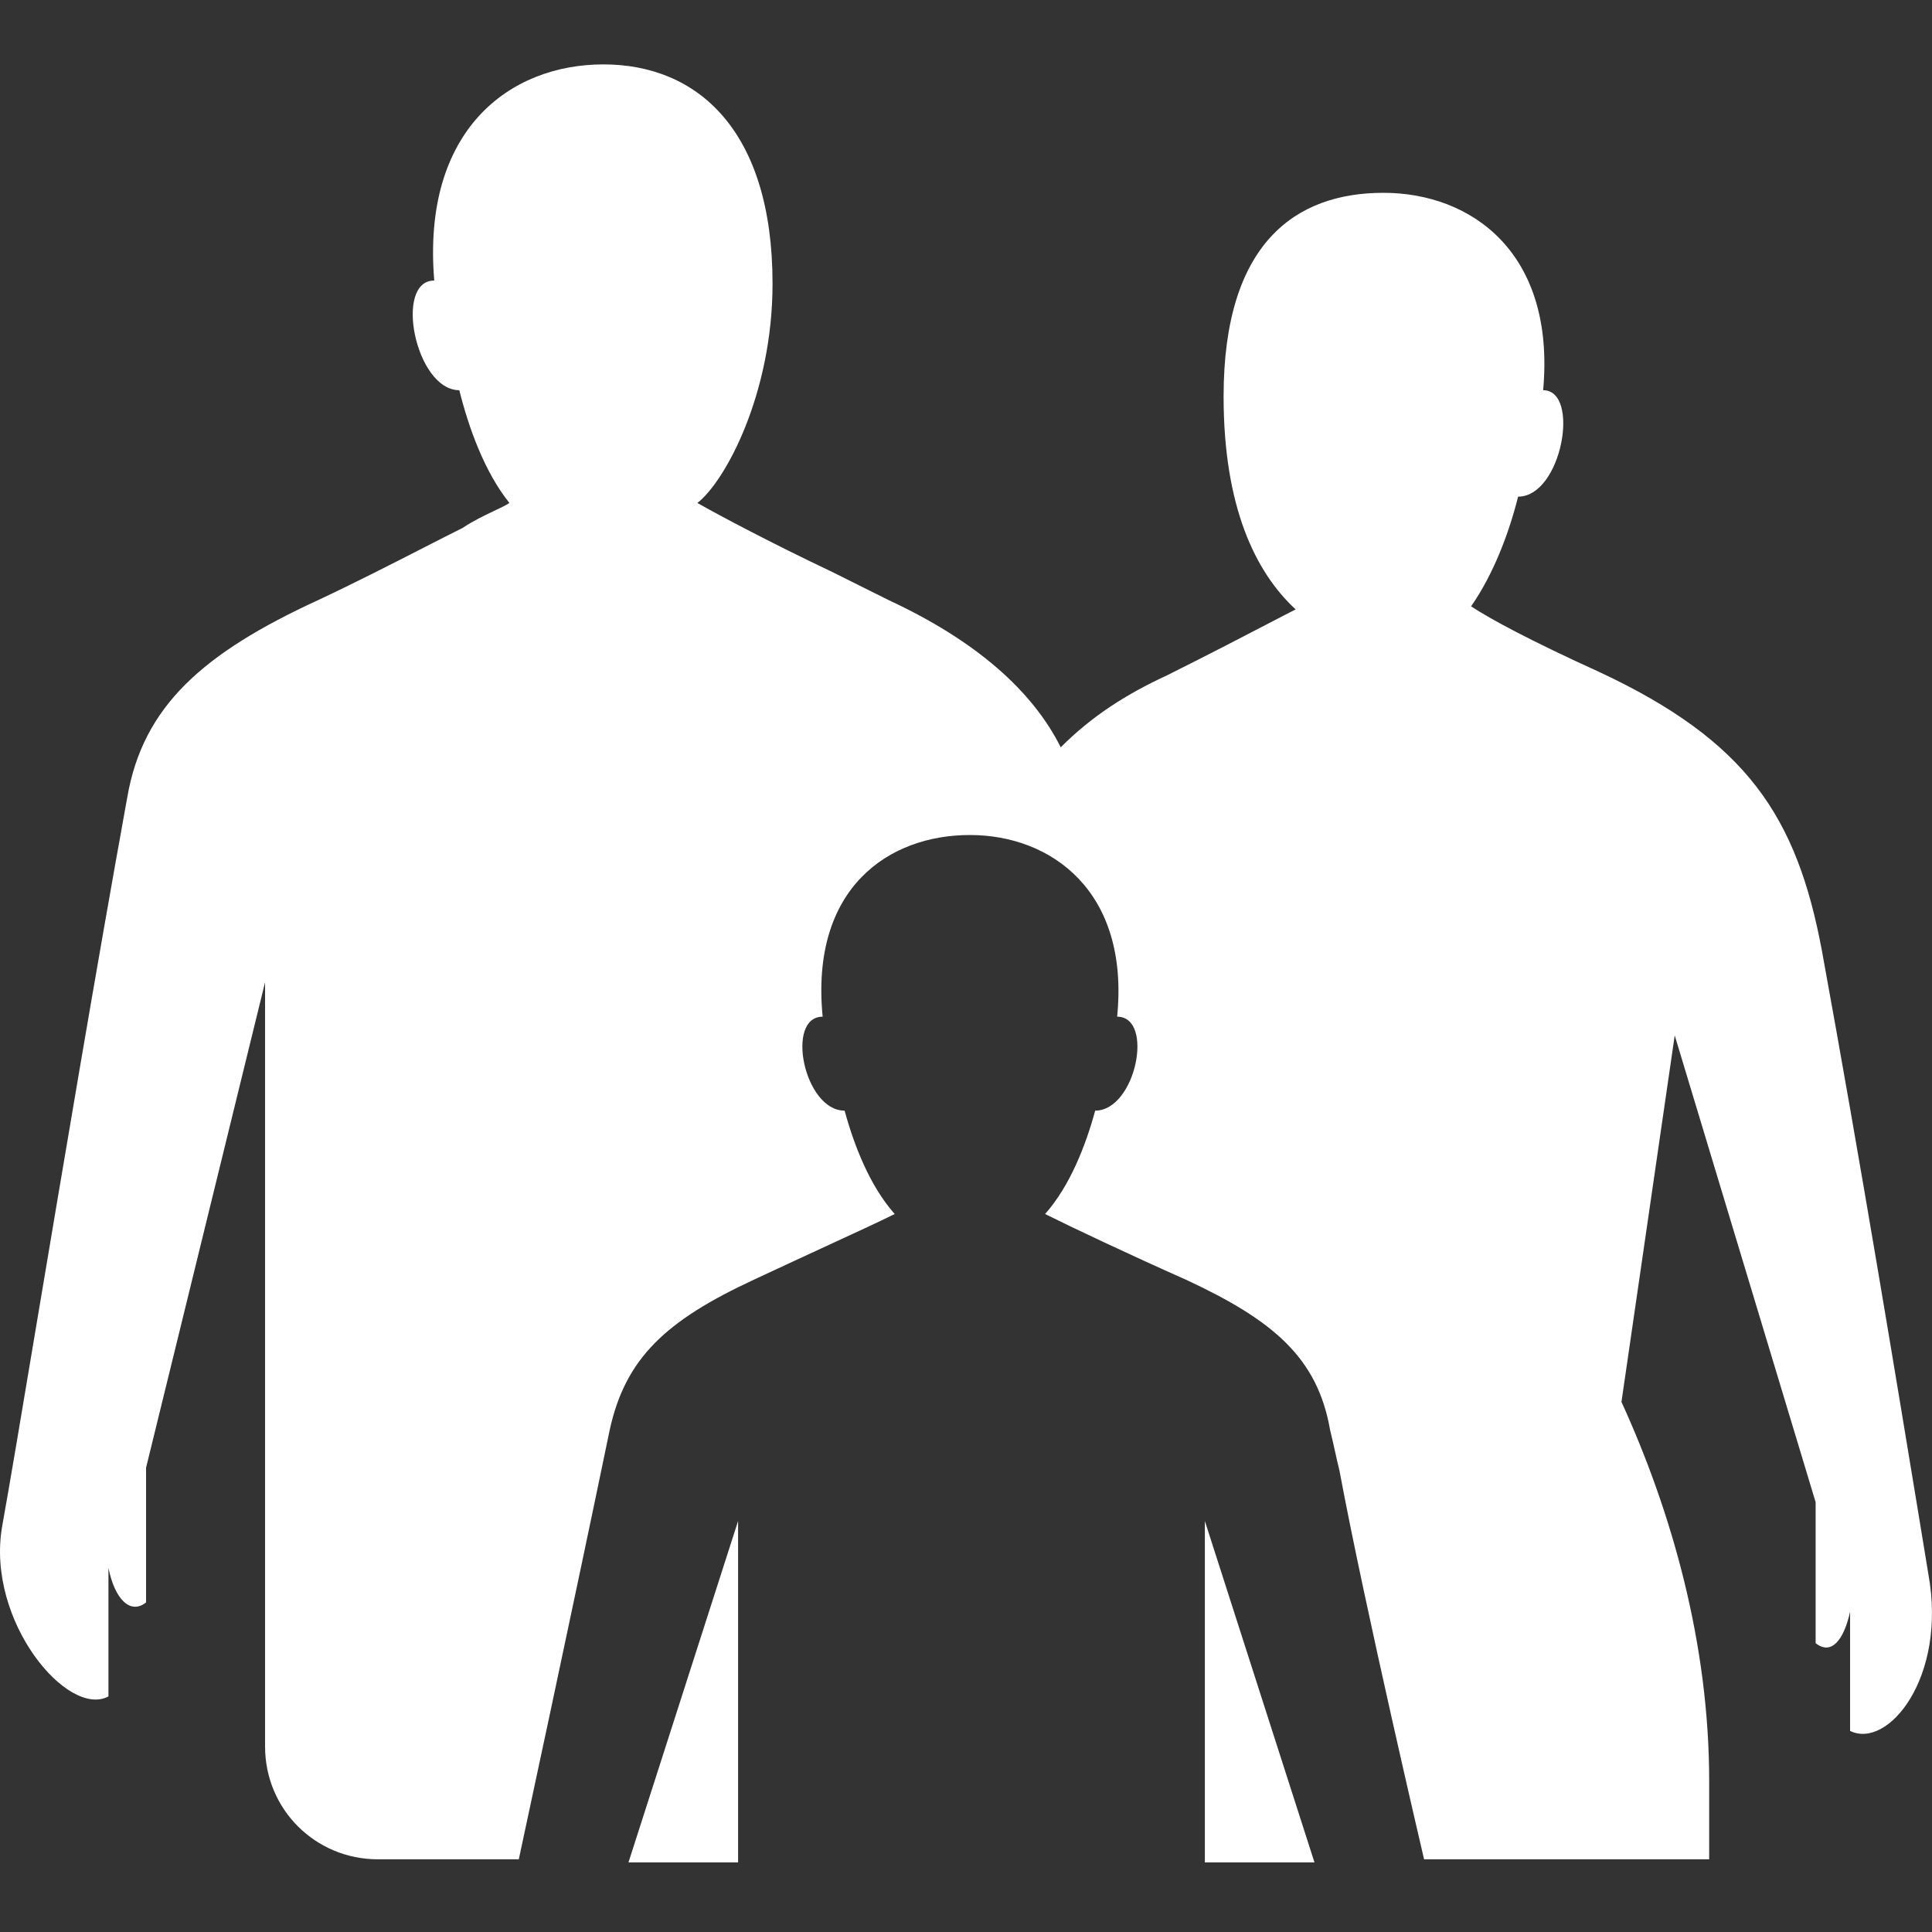<svg width="30" height="30" viewBox="0 0 30 30" fill="none" xmlns="http://www.w3.org/2000/svg">
<rect x="0" y="0" width="30" height="30" fill="#333333" stroke="none"/>
<path fill-rule="evenodd" clip-rule="evenodd" d="M29.783 23.465C29.848 23.863 29.903 24.195 29.944 24.445C30.236 26.05 29.312 27.169 28.728 26.877V25.028C28.631 25.466 28.437 25.709 28.193 25.515V23.326L26.005 16.078L25.178 21.769C25.956 23.472 26.54 25.515 26.54 27.655V28.871H22.113C22.113 28.871 21.189 24.931 20.8 22.84C20.776 22.742 20.751 22.633 20.727 22.523C20.703 22.414 20.678 22.304 20.654 22.207C20.46 21.088 19.779 20.505 18.417 19.872C17.541 19.483 16.617 19.046 16.228 18.851C16.617 18.413 16.86 17.781 17.006 17.246C17.638 17.246 17.93 15.787 17.347 15.787C17.541 13.841 16.325 12.966 15.06 12.966C13.796 12.966 12.58 13.792 12.774 15.787C12.191 15.787 12.483 17.246 13.115 17.246C13.261 17.781 13.504 18.413 13.893 18.851C13.667 18.964 13.242 19.16 12.764 19.38C12.421 19.539 12.05 19.71 11.704 19.872C10.342 20.505 9.71 21.088 9.467 22.207C8.883 25.028 8.056 28.871 8.056 28.871H5.867C4.895 28.871 4.116 28.093 4.116 27.12V15.252L2.268 22.791V24.882C2.025 25.077 1.782 24.834 1.684 24.347V26.342C1.052 26.682 -0.213 25.174 0.031 23.715C0.141 23.105 0.337 21.942 0.578 20.498C0.974 18.14 1.494 15.037 1.976 12.382C2.219 10.971 3.144 10.144 4.943 9.317C5.516 9.048 6.089 8.755 6.581 8.503C6.799 8.392 7.002 8.288 7.181 8.199C7.352 8.085 7.523 8.004 7.664 7.937C7.764 7.89 7.85 7.85 7.91 7.81C7.521 7.323 7.278 6.642 7.132 6.059C6.451 6.059 6.111 4.356 6.743 4.356C6.548 2.021 7.91 1 9.37 1C10.829 1 11.996 2.021 11.996 4.405C11.996 6.107 11.267 7.469 10.829 7.81C11.169 8.004 11.996 8.442 12.92 8.88L13.796 9.317C15.158 9.95 16.033 10.728 16.471 11.604C16.957 11.117 17.492 10.777 18.125 10.485C18.828 10.133 19.342 9.866 19.695 9.682C19.879 9.586 20.019 9.513 20.119 9.463C19.487 8.88 19 7.858 19 6.156C19 3.772 20.119 2.994 21.481 2.994C22.843 2.994 24.156 3.918 23.962 6.059C24.545 6.059 24.253 7.712 23.573 7.712C23.427 8.296 23.183 8.928 22.843 9.415C23.135 9.609 23.767 9.95 24.837 10.436C27.123 11.506 27.901 12.674 28.291 14.765C28.895 18.07 29.466 21.542 29.783 23.465ZM9.759 28.919H11.461V23.618L9.759 28.919ZM18.709 28.919H20.411L18.709 23.618V28.919Z" fill="white"/>
</svg>
